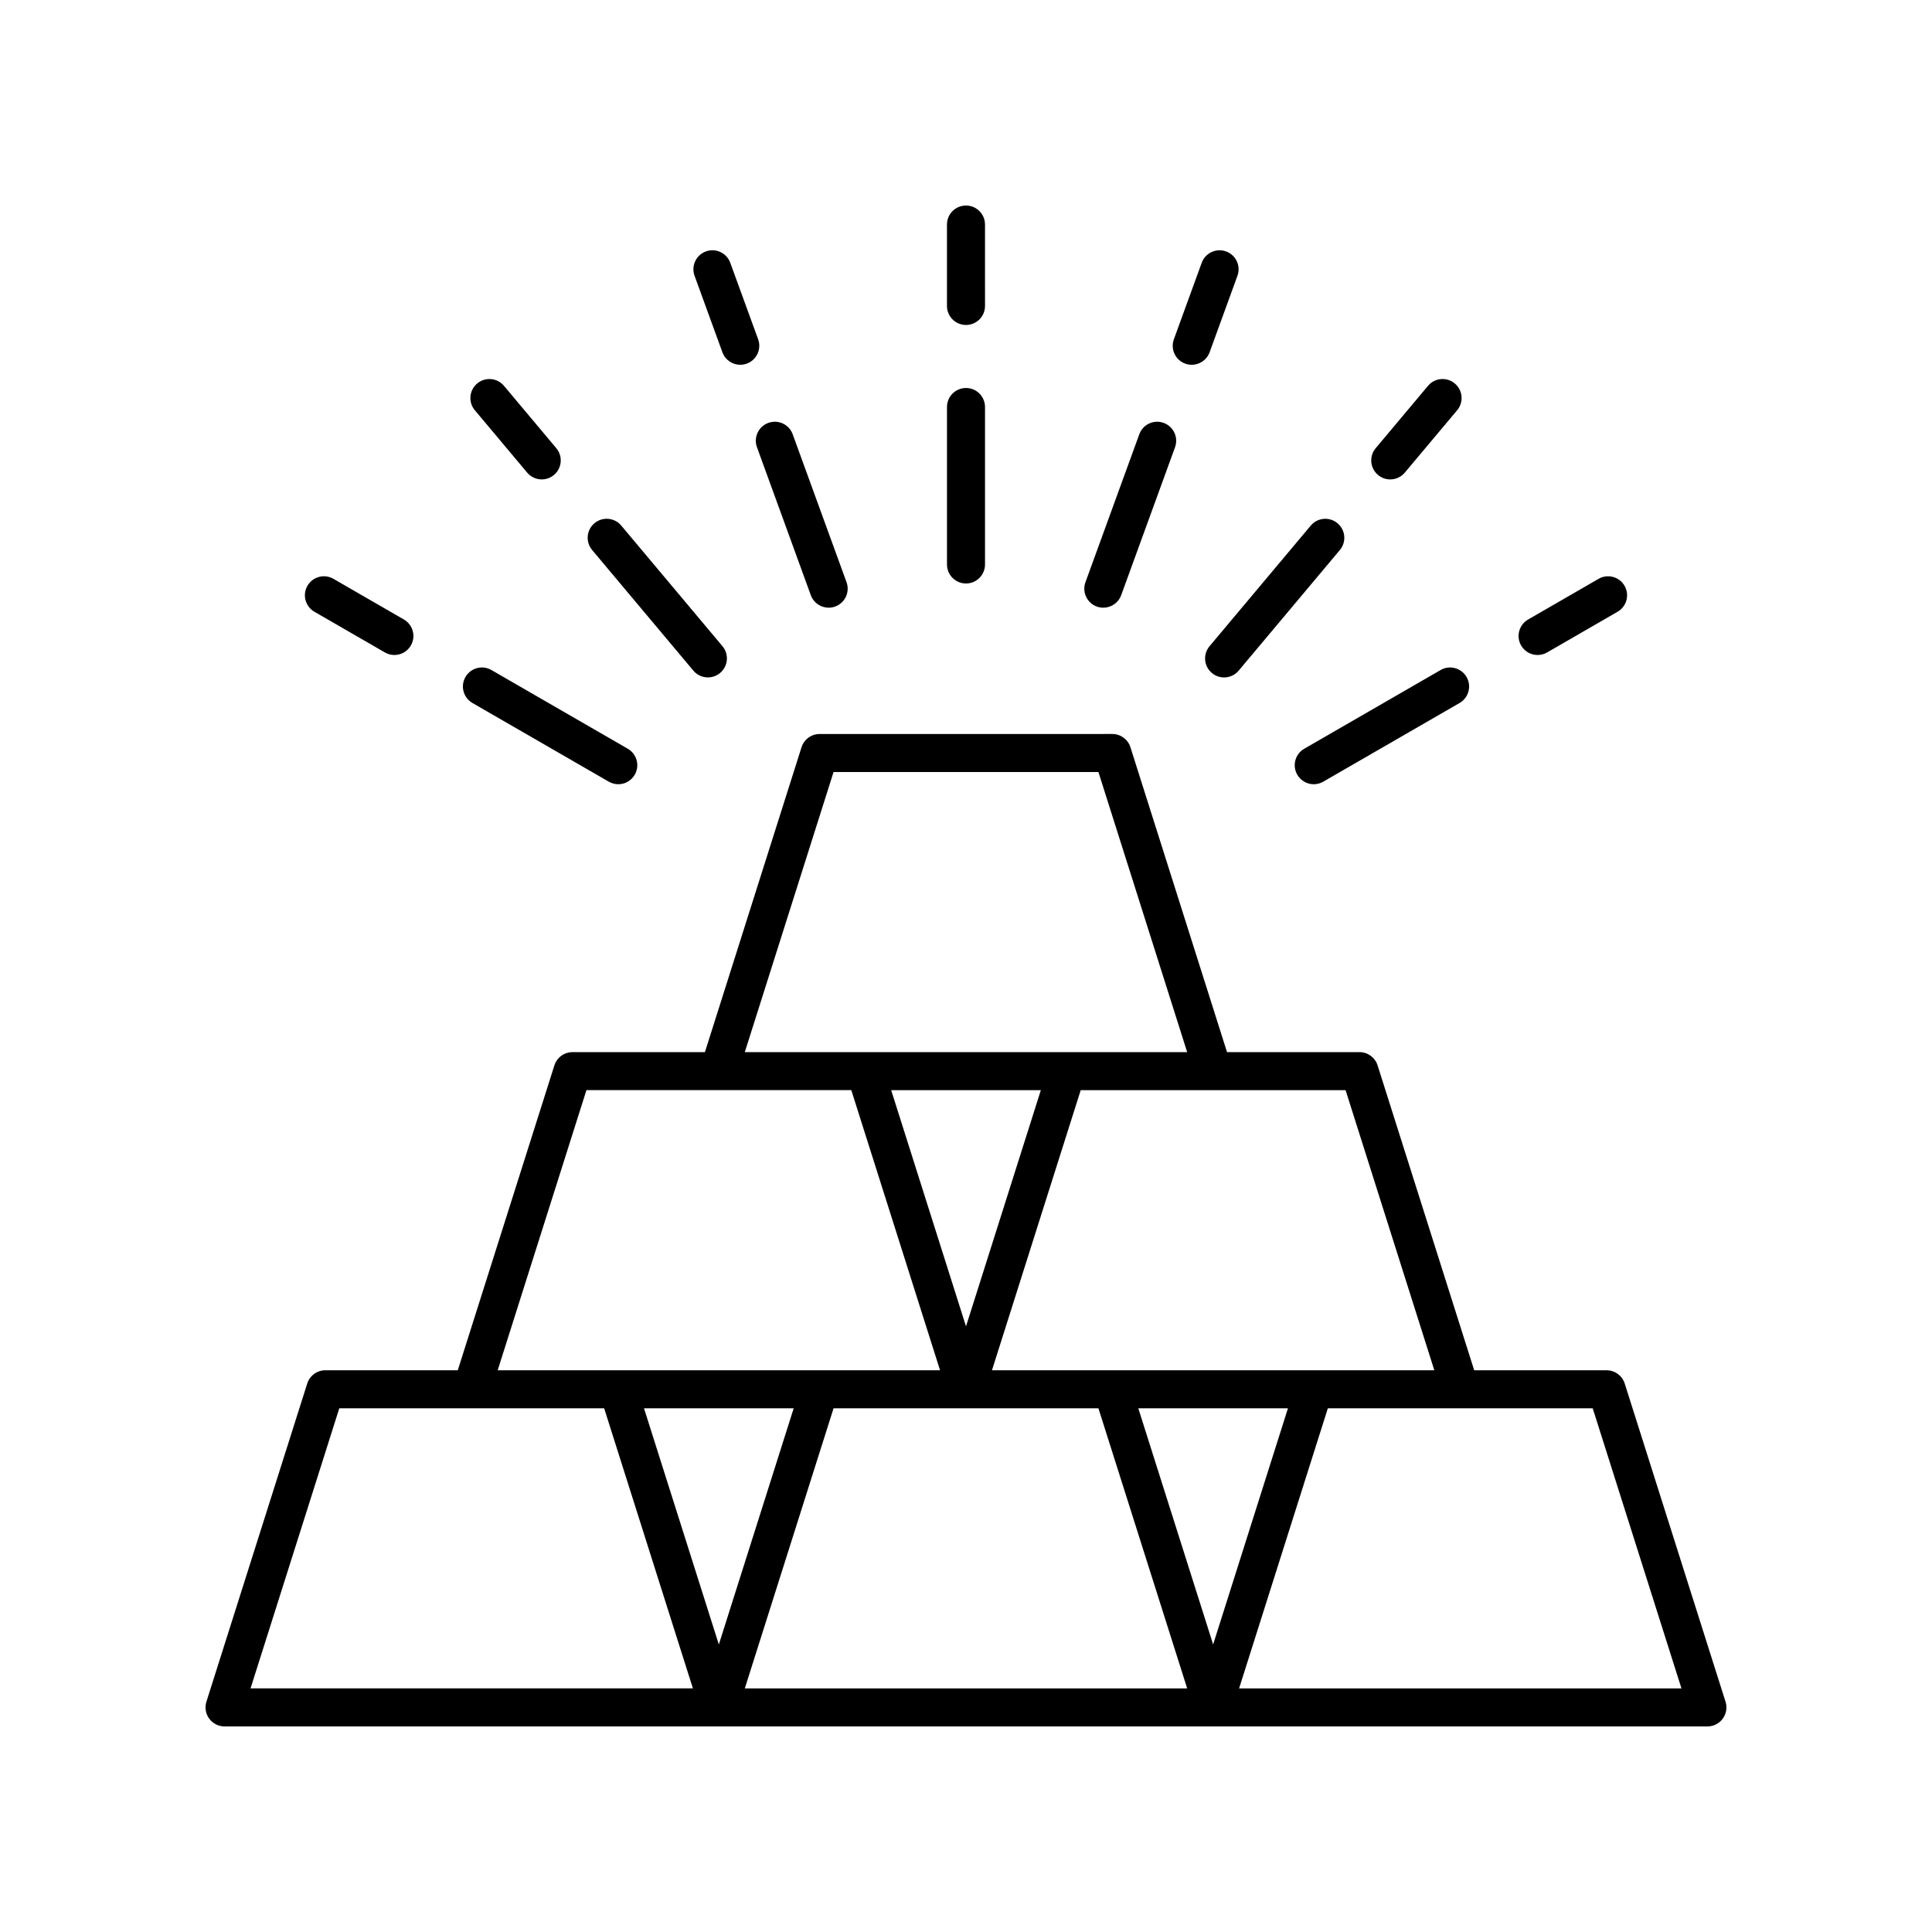 <?xml version="1.0" encoding="UTF-8"?>
<!-- Uploaded to: ICON Repo, www.iconrepo.com, Generator: ICON Repo Mixer Tools -->
<svg fill="#000000" width="800px" height="800px" version="1.1" viewBox="144 144 512 512" xmlns="http://www.w3.org/2000/svg">
 <g>
  <path d="m199.45 599.46c0.945 1.293 2.457 2.062 4.062 2.062h392.97c1.605 0 3.117-0.766 4.062-2.062 0.949-1.293 1.227-2.965 0.738-4.496l-26.715-84.309c-0.66-2.098-2.606-3.519-4.801-3.519h-35.09l-25.598-80.793c-0.66-2.098-2.606-3.519-4.801-3.519h-35.102l-25.598-80.793c-0.66-2.098-2.606-3.519-4.801-3.519l-77.566 0.008c-2.195 0-4.141 1.422-4.801 3.519l-25.598 80.789h-35.094c-2.195 0-4.141 1.422-4.801 3.519l-25.602 80.789h-35.094c-2.195 0-4.141 1.422-4.801 3.519l-26.715 84.309c-0.488 1.527-0.211 3.203 0.738 4.496zm135.05-19.652-19.832-62.594h39.668zm6.883 11.637 23.52-74.234h70.191l23.52 74.234zm124.11-11.648-19.832-62.582h39.66zm124.11 11.648h-117.23l23.52-74.234h70.191zm-65.492-84.309h-117.23l23.52-74.234h70.191zm-124.11-11.637-19.832-62.598h39.668zm-35.098-146.91h70.188l23.52 74.234h-117.23zm-65.492 84.309h70.191l23.52 74.234h-117.23zm-65.496 84.312h70.191l23.52 74.23h-117.23z"/>
  <path d="m400 230.12c2.781 0 5.039-2.254 5.039-5.039l-0.004-21.574c0-2.785-2.254-5.039-5.039-5.039-2.781 0-5.039 2.254-5.039 5.039v21.574c0.004 2.785 2.258 5.039 5.043 5.039z"/>
  <path d="m394.96 293.59c0 2.785 2.254 5.039 5.039 5.039 2.781 0 5.039-2.254 5.039-5.039v-41.727c0-2.785-2.254-5.039-5.039-5.039-2.781 0-5.039 2.254-5.039 5.039z"/>
  <path d="m337.53 213.64c-0.953-2.617-3.844-3.961-6.453-3.012-2.613 0.949-3.965 3.844-3.012 6.453l7.379 20.273c0.742 2.047 2.676 3.316 4.734 3.316 0.574 0 1.152-0.098 1.723-0.305 2.613-0.949 3.965-3.844 3.012-6.453z"/>
  <path d="m358.87 301.73c0.742 2.047 2.676 3.316 4.734 3.316 0.574 0 1.152-0.098 1.723-0.305 2.613-0.949 3.965-3.844 3.012-6.453l-14.27-39.207c-0.949-2.617-3.848-3.961-6.453-3.012-2.613 0.949-3.965 3.844-3.012 6.453z"/>
  <path d="m287.57 271.05c1.145 0 2.293-0.391 3.234-1.18 2.133-1.785 2.41-4.965 0.621-7.094l-13.867-16.527c-1.789-2.141-4.973-2.406-7.098-0.621-2.133 1.785-2.41 4.965-0.621 7.094l13.867 16.527c0.996 1.188 2.426 1.801 3.863 1.801z"/>
  <path d="m301.54 282.66c-2.133 1.785-2.41 4.965-0.621 7.094l26.82 31.965c0.996 1.191 2.426 1.801 3.863 1.801 1.145 0 2.293-0.391 3.234-1.18 2.133-1.785 2.41-4.965 0.621-7.094l-26.82-31.965c-1.789-2.133-4.969-2.406-7.098-0.621z"/>
  <path d="m227.32 306.12 18.68 10.785c0.793 0.457 1.66 0.676 2.516 0.676 1.742 0 3.434-0.906 4.367-2.519 1.391-2.41 0.562-5.492-1.844-6.883l-18.68-10.785c-2.418-1.395-5.488-0.562-6.883 1.844-1.391 2.41-0.562 5.488 1.844 6.883z"/>
  <path d="m267.35 323.41c-1.391 2.41-0.566 5.492 1.844 6.883l36.137 20.859c0.793 0.457 1.66 0.676 2.516 0.676 1.742 0 3.434-0.906 4.367-2.519 1.391-2.41 0.566-5.492-1.844-6.883l-36.137-20.859c-2.422-1.398-5.492-0.562-6.883 1.844z"/>
  <path d="m551.48 317.58c0.855 0 1.719-0.215 2.516-0.676l18.68-10.785c2.406-1.391 3.234-4.469 1.844-6.879-1.395-2.406-4.477-3.238-6.883-1.844l-18.68 10.785c-2.41 1.391-3.234 4.473-1.844 6.883 0.934 1.609 2.625 2.516 4.367 2.516z"/>
  <path d="m487.79 349.31c0.934 1.613 2.629 2.519 4.367 2.519 0.855 0 1.719-0.215 2.516-0.676l36.137-20.859c2.41-1.391 3.234-4.473 1.844-6.883-1.395-2.406-4.477-3.242-6.883-1.844l-36.137 20.859c-2.41 1.391-3.234 4.473-1.844 6.883z"/>
  <path d="m516.29 269.25 13.867-16.527c1.789-2.129 1.512-5.309-0.621-7.094-2.125-1.789-5.309-1.52-7.098 0.621l-13.867 16.527c-1.789 2.129-1.512 5.309 0.621 7.094 0.941 0.793 2.09 1.18 3.234 1.18 1.438 0 2.867-0.613 3.863-1.801z"/>
  <path d="m491.36 283.29-26.82 31.965c-1.789 2.129-1.512 5.309 0.621 7.094 0.941 0.793 2.09 1.18 3.234 1.18 1.438 0 2.867-0.609 3.863-1.801l26.82-31.965c1.789-2.129 1.512-5.309-0.621-7.094-2.125-1.789-5.305-1.52-7.098 0.621z"/>
  <path d="m468.92 210.63c-2.609-0.949-5.508 0.395-6.453 3.012l-7.379 20.273c-0.953 2.613 0.395 5.504 3.012 6.453 0.566 0.207 1.148 0.305 1.723 0.305 2.055 0 3.988-1.27 4.734-3.316l7.379-20.273c0.949-2.613-0.398-5.504-3.016-6.453z"/>
  <path d="m452.38 256.07c-2.609-0.949-5.504 0.395-6.453 3.012l-14.27 39.207c-0.953 2.613 0.395 5.504 3.012 6.453 0.566 0.207 1.148 0.305 1.723 0.305 2.055 0 3.988-1.27 4.734-3.316l14.27-39.207c0.949-2.613-0.398-5.504-3.016-6.453z"/>
 </g>
</svg>
